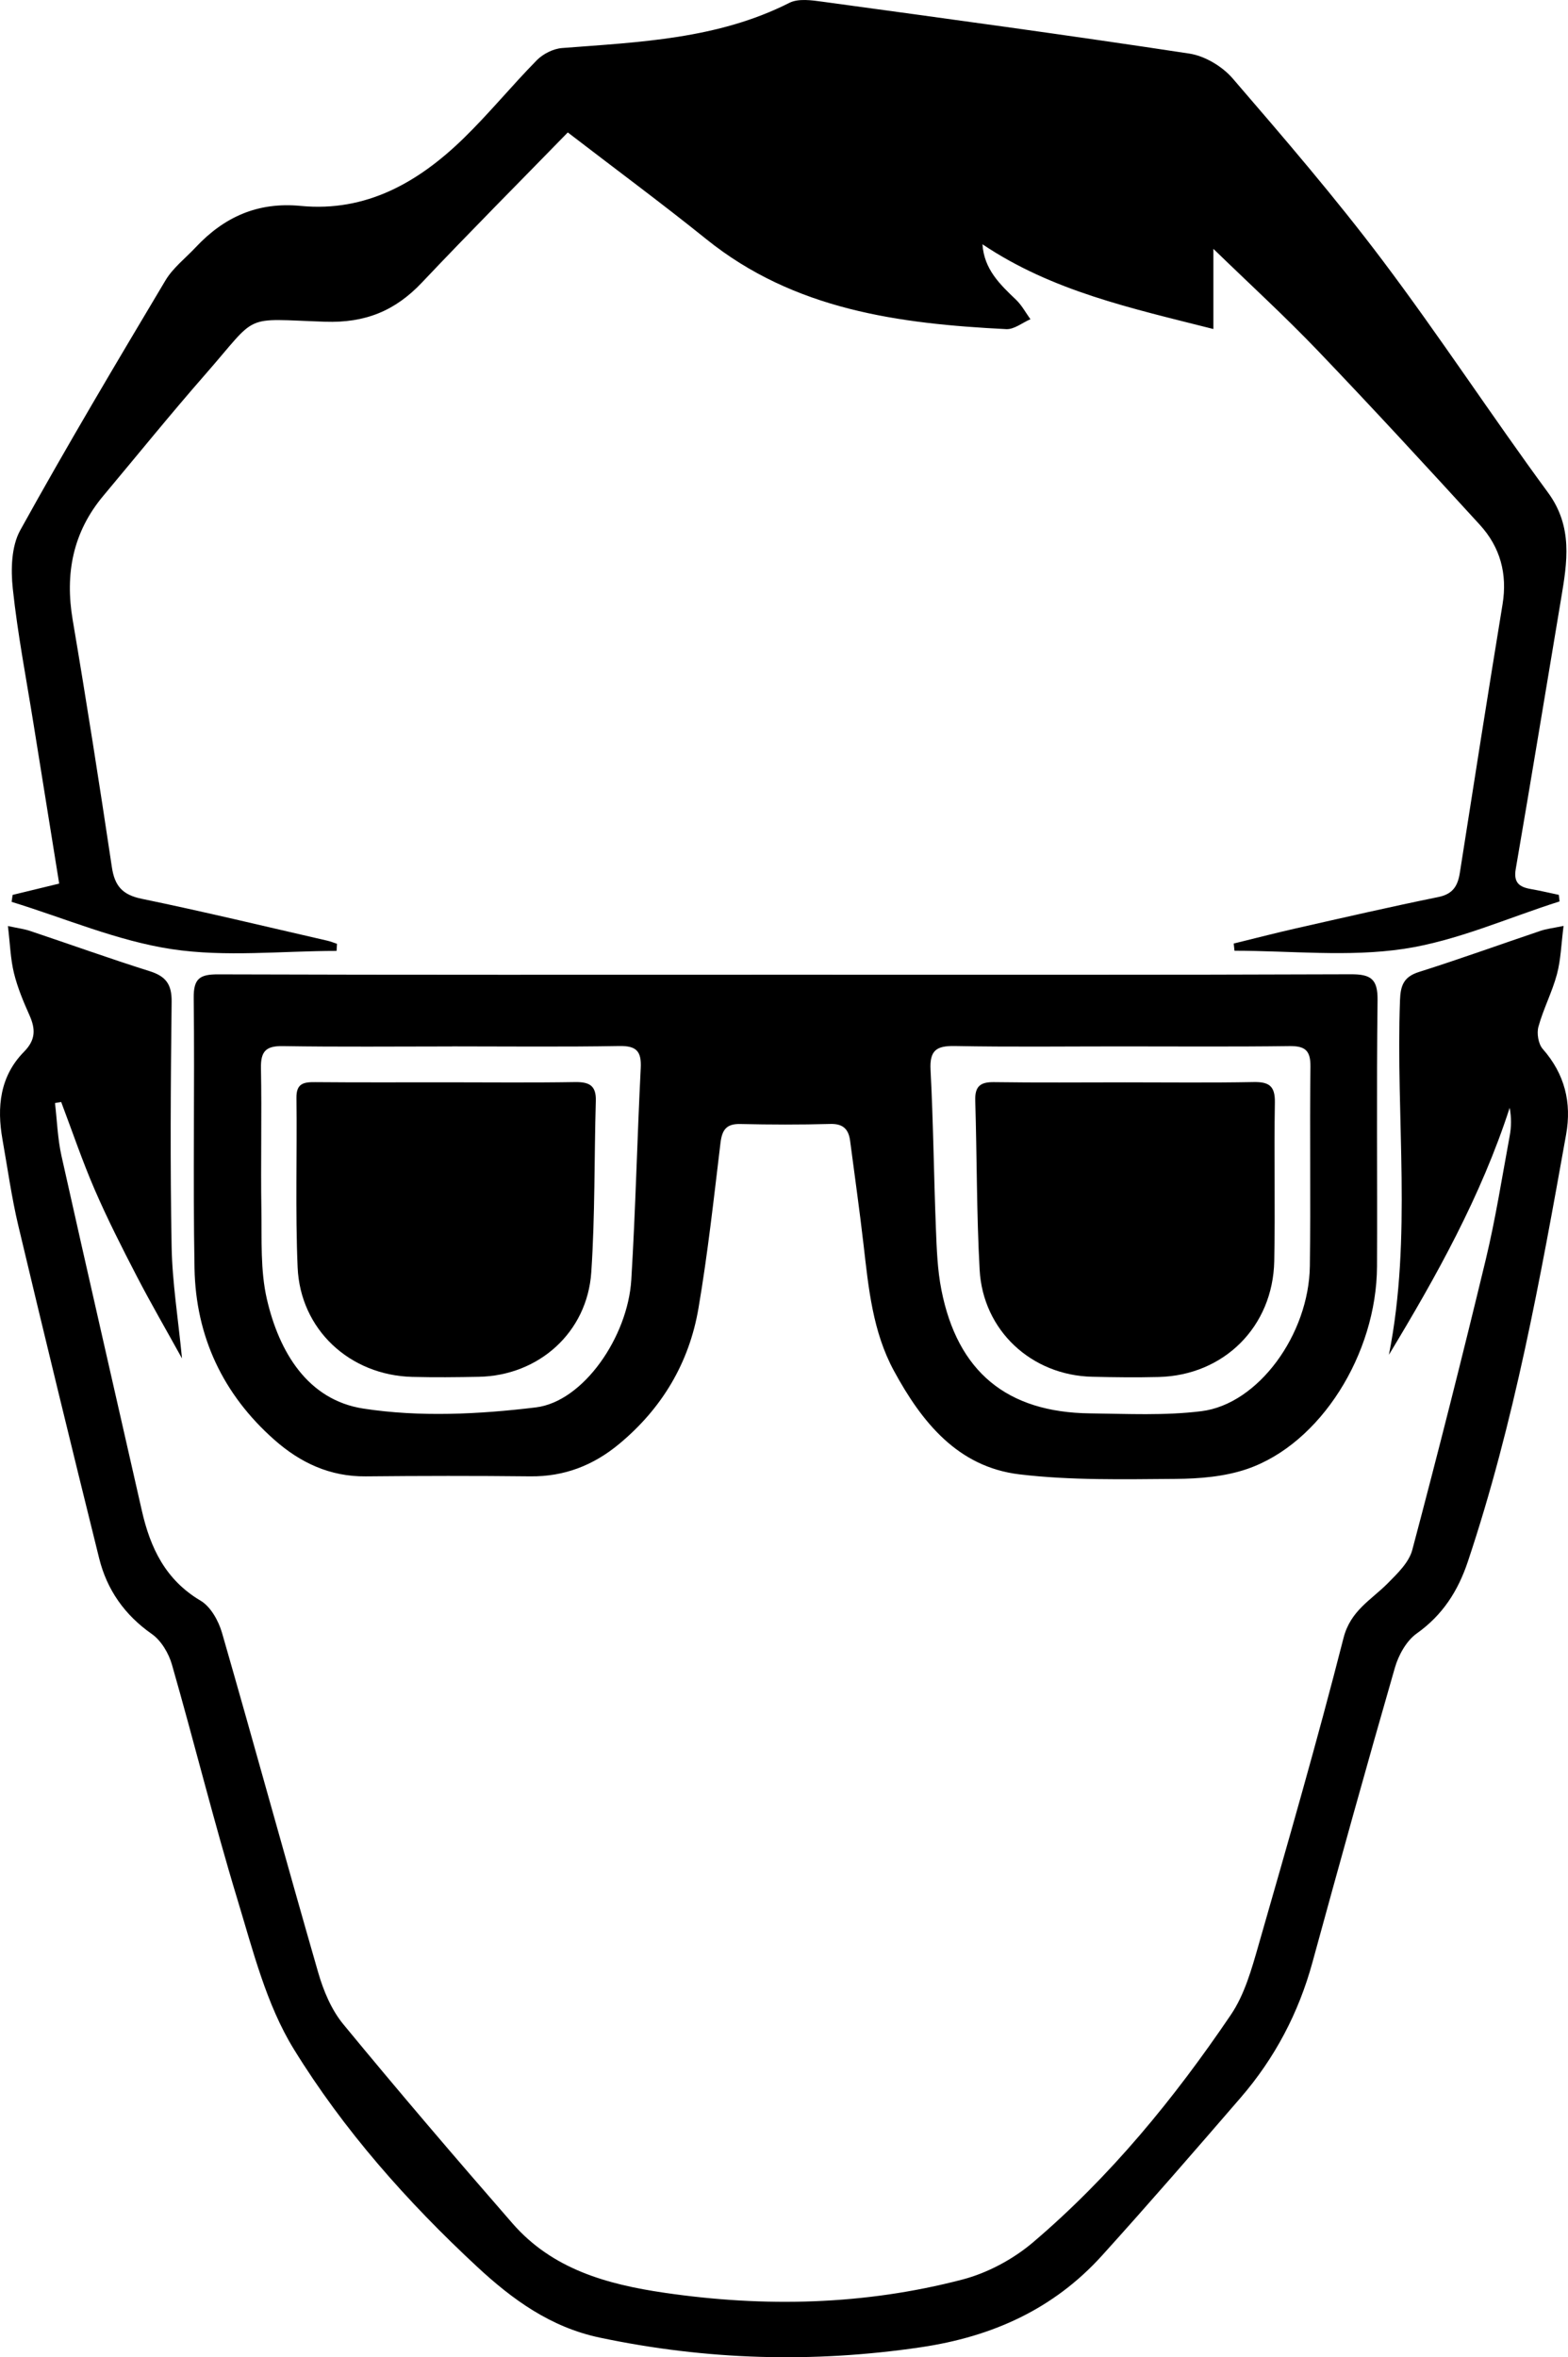 <?xml version="1.0" encoding="utf-8"?>
<!-- Generator: Adobe Illustrator 17.0.0, SVG Export Plug-In . SVG Version: 6.00 Build 0)  -->
<!DOCTYPE svg PUBLIC "-//W3C//DTD SVG 1.1//EN" "http://www.w3.org/Graphics/SVG/1.1/DTD/svg11.dtd">
<svg version="1.1" id="Layer_1" xmlns="http://www.w3.org/2000/svg" xmlns:xlink="http://www.w3.org/1999/xlink" x="0px" y="0px"
	 width="283.465px" height="426.148px" viewBox="0 0 283.465 426.148" enable-background="new 0 0 283.465 426.148"
	 xml:space="preserve">
<g>
	<path d="M2.097,163.041c9.629,2.956,19.085,7.052,28.936,8.546c9.73,1.476,19.858,0.322,29.812,0.322
		c0.026-0.428,0.052-0.856,0.078-1.284c-0.579-0.19-1.146-0.427-1.737-0.563c-11.182-2.561-22.335-5.259-33.568-7.575
		c-3.48-0.718-4.882-2.31-5.391-5.708c-2.234-14.918-4.565-29.823-7.085-44.695c-1.421-8.382,0.03-15.878,5.544-22.462
		c6.138-7.329,12.149-14.769,18.445-21.96c9.772-11.163,6.5-10.007,21.655-9.498c7.245,0.243,12.649-1.966,17.481-7.075
		c8.604-9.098,17.442-17.975,26.379-27.147c8.904,6.843,17.107,12.907,25.045,19.299c15.898,12.801,34.836,15.285,54.222,16.261
		c1.423,0.072,2.912-1.164,4.37-1.791c-0.855-1.181-1.558-2.52-2.594-3.512c-2.894-2.771-5.78-5.485-6.078-10.039
		c12.618,8.472,26.834,11.546,41.746,15.322c0-5.495,0-9.934,0-14.496c6.542,6.352,12.906,12.175,18.859,18.392
		c9.919,10.358,19.632,20.915,29.311,31.498c3.681,4.025,5.007,8.861,4.107,14.364c-2.644,16.16-5.186,32.337-7.717,48.516
		c-0.372,2.377-1.232,3.868-3.877,4.408c-8.589,1.751-17.135,3.718-25.687,5.653c-3.788,0.857-7.548,1.836-11.321,2.759
		c0.047,0.434,0.094,0.867,0.141,1.301c10.205,0,20.583,1.159,30.565-0.332c9.614-1.436,18.818-5.611,28.202-8.583
		c-0.046-0.395-0.091-0.791-0.137-1.186c-1.688-0.355-3.368-0.757-5.067-1.053c-2.083-0.364-3.144-1.159-2.718-3.629
		c2.8-16.264,5.462-32.552,8.192-48.828c1.116-6.65,2.181-13.034-2.376-19.239c-10.17-13.846-19.583-28.254-29.914-41.973
		c-8.535-11.333-17.813-22.121-27.08-32.877c-1.873-2.175-5.026-4.063-7.832-4.49c-22.05-3.356-44.154-6.349-66.254-9.37
		c-1.995-0.273-4.413-0.631-6.054,0.199c-12.976,6.562-27.064,7.086-41.091,8.169c-1.584,0.122-3.429,1.048-4.554,2.191
		c-4.531,4.602-8.631,9.637-13.253,14.138C75.661,32.94,66.22,38.366,54.373,37.225c-7.781-0.749-13.848,1.995-18.998,7.485
		c-1.855,1.978-4.115,3.719-5.472,5.997C20.99,65.66,12.082,80.625,3.66,95.857c-1.609,2.91-1.718,7.093-1.348,10.564
		c0.874,8.193,2.447,16.311,3.75,24.458c1.523,9.526,3.06,19.049,4.637,28.859c-3.055,0.742-5.735,1.393-8.416,2.044
		C2.221,162.202,2.159,162.621,2.097,163.041z"/>
	<path d="M278.898,189.634c-0.796-0.905-1.11-2.814-0.778-4.021c0.886-3.222,2.478-6.252,3.343-9.477
		c0.709-2.644,0.777-5.459,1.2-8.748c-1.933,0.403-3.074,0.523-4.134,0.881c-7.338,2.474-14.622,5.114-22.004,7.446
		c-2.77,0.875-3.334,2.443-3.432,5.109c-0.785,21.321,2.219,42.779-2.002,64.097c8.587-14.206,16.658-28.671,21.831-44.653
		c0.331,1.807,0.304,3.458,0.007,5.059c-1.386,7.481-2.558,15.018-4.338,22.407c-4.225,17.541-8.649,35.037-13.279,52.475
		c-0.598,2.254-2.685,4.26-4.438,6.028c-3.002,3.027-6.726,4.918-7.993,9.89c-4.745,18.618-10.076,37.089-15.375,55.561
		c-1.237,4.313-2.512,8.89-4.974,12.53c-10.241,15.136-21.802,29.26-35.763,41.143c-3.602,3.066-8.234,5.553-12.8,6.744
		c-17.695,4.616-35.672,5.04-53.787,2.397c-10.478-1.529-20.316-4.265-27.537-12.554C82.3,390.073,72.063,378.1,62.056,365.941
		c-2.143-2.603-3.58-6.043-4.529-9.332c-5.896-20.445-11.499-40.974-17.391-61.42c-0.625-2.167-2.047-4.732-3.87-5.811
		c-6.351-3.76-9.097-9.546-10.627-16.299c-4.843-21.37-9.751-42.726-14.525-64.112c-0.696-3.117-0.797-6.367-1.173-9.556
		c0.374-0.062,0.748-0.123,1.121-0.185c2.004,5.292,3.817,10.667,6.064,15.854c2.304,5.317,4.935,10.5,7.603,15.649
		c2.524,4.87,5.281,9.62,8.175,14.854c-0.708-7.288-1.762-13.765-1.88-20.259c-0.269-14.737-0.172-29.483,0.004-44.222
		c0.038-3.161-1.048-4.608-3.969-5.529c-7.259-2.289-14.428-4.863-21.646-7.284c-1.033-0.347-2.138-0.481-3.981-0.881
		c0.393,3.268,0.467,5.961,1.094,8.518c0.641,2.614,1.703,5.15,2.805,7.62c1.107,2.48,1.136,4.436-0.972,6.574
		c-4.383,4.445-4.952,10.023-3.908,15.896c0.924,5.202,1.645,10.454,2.865,15.587c4.769,20.059,9.642,40.094,14.607,60.106
		c1.412,5.689,4.589,10.23,9.519,13.686c1.695,1.188,3.052,3.478,3.64,5.529c4.053,14.136,7.58,28.428,11.85,42.495
		c2.797,9.214,5.219,18.959,10.174,27.01c9.006,14.634,20.479,27.585,33.134,39.344c6.401,5.948,13.303,10.955,22.165,12.823
		c19.272,4.064,38.538,4.631,58.068,1.745c12.958-1.915,24.011-6.909,32.768-16.596c8.486-9.387,16.777-18.952,25.049-28.529
		c6.166-7.138,10.464-15.292,12.967-24.43c4.873-17.793,9.801-35.572,14.913-53.298c0.658-2.284,2.083-4.859,3.946-6.183
		c4.684-3.331,7.462-7.672,9.24-12.987c8.416-25.167,13.108-51.184,17.765-77.21C284.157,199.323,282.879,194.159,278.898,189.634z"
		/>
	<path d="M244.201,176.132c-33.997,0.13-67.994,0.077-101.992,0.08c-34.256,0.003-68.512,0.045-102.767-0.065
		c-3.299-0.011-4.462,0.728-4.422,4.26c0.185,16.285-0.149,32.578,0.144,48.861c0.222,12.334,5.136,22.803,14.436,31.027
		c4.678,4.137,10.05,6.669,16.503,6.606c9.927-0.096,19.856-0.109,29.782-0.003c6.116,0.065,11.357-1.972,16.005-5.821
		c7.777-6.44,12.693-14.68,14.377-24.549c1.69-9.903,2.776-19.913,3.982-29.894c0.283-2.345,1.034-3.488,3.57-3.432
		c5.427,0.121,10.86,0.14,16.285-0.01c2.338-0.065,3.31,0.969,3.583,3.056c0.82,6.263,1.705,12.519,2.428,18.794
		c0.902,7.831,1.649,15.706,5.497,22.792c5.036,9.272,11.537,17.37,22.684,18.704c9.317,1.115,18.822,0.885,28.24,0.822
		c4.331-0.029,8.889-0.407,12.941-1.8c13.214-4.543,23.392-20.739,23.463-36.641c0.071-16.029-0.106-32.06,0.097-48.086
		C249.084,177.009,247.856,176.118,244.201,176.132z M115.832,193.101c-0.647,12.756-0.926,25.534-1.707,38.281
		c-0.631,10.288-8.663,22.009-17.262,23.053c-10.285,1.248-21.018,1.781-31.183,0.211c-10.07-1.555-15.228-10.255-17.429-19.768
		c-1.2-5.188-0.911-10.756-0.997-16.157c-0.137-8.525,0.089-17.056-0.078-25.58c-0.059-3.021,0.832-4.073,3.936-4.023
		c10.204,0.164,20.413,0.062,30.62,0.062c0-0.004,0-0.008,0-0.012c10.078,0,20.157,0.109,30.232-0.065
		C115.079,189.047,115.986,190.072,115.832,193.101z M236.797,228.881c-0.17,12.366-9.331,24.961-19.6,26.238
		c-6.624,0.824-13.414,0.474-20.127,0.396c-15.056-0.176-23.958-7.531-26.879-22.302c-0.721-3.644-0.853-7.428-0.999-11.158
		c-0.375-9.544-0.465-19.102-0.966-28.638c-0.187-3.556,1.085-4.376,4.401-4.314c9.945,0.187,19.896,0.067,29.844,0.067
		c10.207-0.002,20.415,0.079,30.62-0.055c2.826-0.037,3.848,0.765,3.812,3.719C236.756,204.849,236.962,216.868,236.797,228.881z"/>
	<path d="M103.917,195.621c-7.753,0.124-15.509,0.045-23.264,0.042c-7.884-0.003-15.768,0.039-23.652-0.031
		c-2.073-0.018-3.441,0.193-3.409,2.832c0.125,10.209-0.217,20.433,0.212,30.626c0.474,11.267,9.418,19.54,20.737,19.828
		c4.003,0.102,8.012,0.062,12.016-0.016c10.836-0.21,19.606-8.01,20.337-18.906c0.691-10.301,0.521-20.659,0.82-30.989
		C107.798,196.178,106.453,195.581,103.917,195.621z"/>
	<path d="M226.604,195.617c-7.752,0.146-15.51,0.051-23.264,0.053c-7.885,0.002-15.77,0.073-23.653-0.039
		c-2.495-0.036-3.46,0.787-3.382,3.335c0.312,10.198,0.235,20.414,0.795,30.597c0.605,10.986,9.372,19.076,20.345,19.332
		c4.004,0.094,8.014,0.141,12.016,0.042c11.795-0.292,20.662-9.087,20.899-20.956c0.191-9.561-0.049-19.13,0.113-28.692
		C230.525,196.293,229.377,195.565,226.604,195.617z"/>
</g>
</svg>
